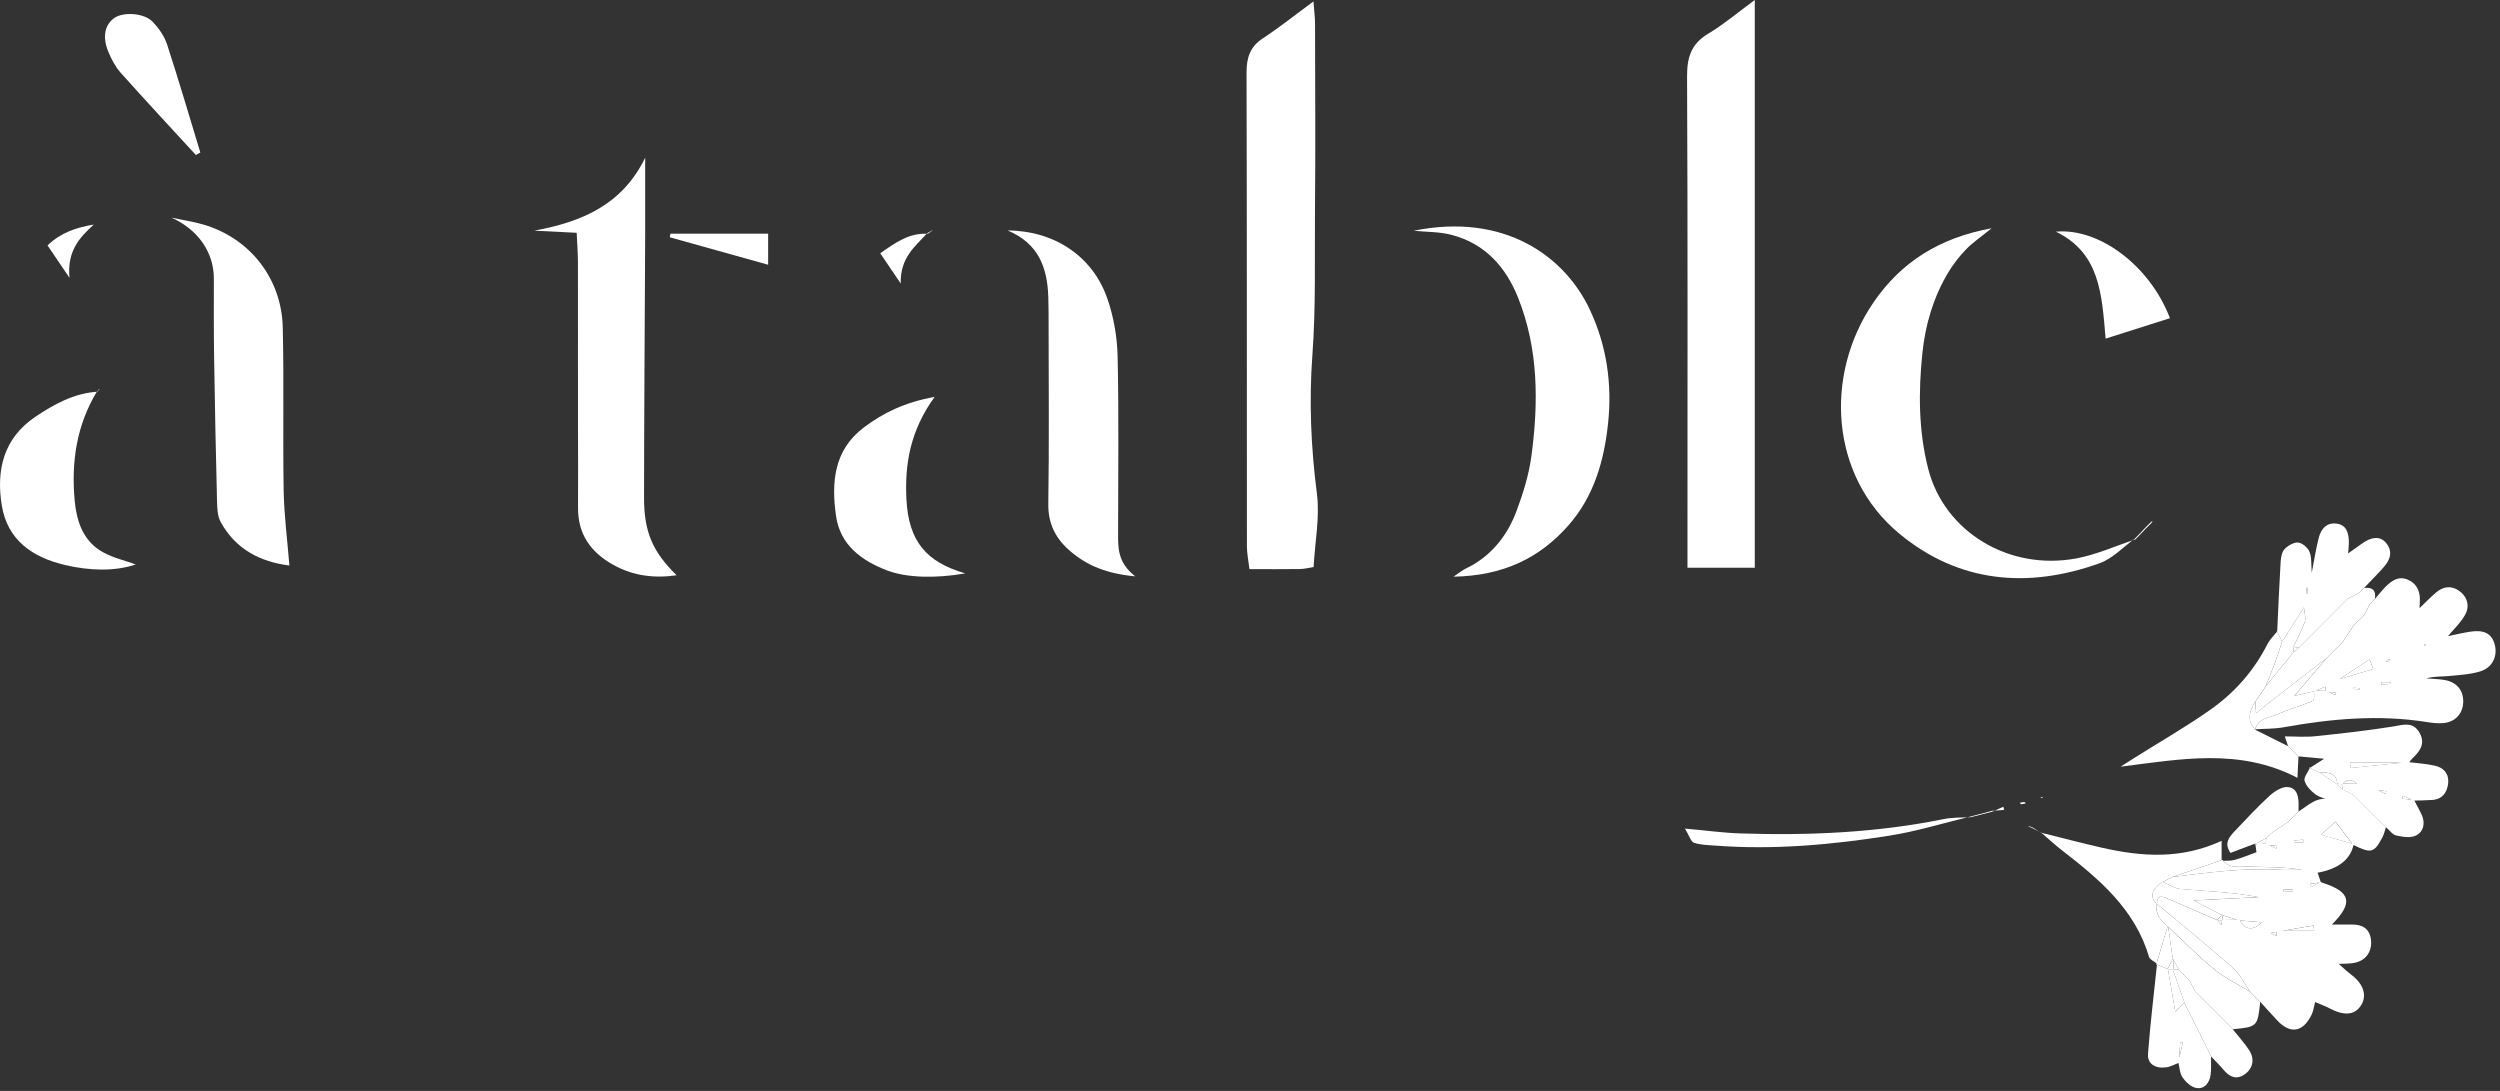 <svg width="110" height="48" viewBox="0 0 110 48" fill="none" xmlns="http://www.w3.org/2000/svg">
  <rect x="0" y="0" width="110" height="48" fill="#333333" stroke="none"/>
  <path
    d="M77.211 24.98H74.249V23.752C74.249 16.958 74.264 10.164 74.231 3.369C74.227 2.527 74.408 1.933 75.158 1.485C75.838 1.079 76.448 0.559 77.21 0V24.98H77.211Z"
    fill="white" />
  <path
    d="M57.798 24.949C57.581 24.983 57.39 25.035 57.2 25.038C56.484 25.048 55.769 25.042 54.975 25.042C54.93 24.653 54.865 24.349 54.864 24.045C54.859 17.096 54.867 10.147 54.848 3.198C54.847 2.541 54.997 2.059 55.57 1.684C56.301 1.204 56.986 0.655 57.792 0.062C57.822 0.466 57.862 0.762 57.862 1.059C57.867 3.815 57.885 6.571 57.859 9.326C57.84 11.424 57.9 13.52 57.745 15.624C57.595 17.644 57.681 19.683 57.943 21.714C58.077 22.753 57.859 23.837 57.798 24.949V24.949Z"
    fill="white" />
  <path
    d="M93.928 23.704C93.416 24.071 92.955 24.578 92.385 24.782C89.237 25.909 86.203 25.654 83.58 23.489C80.512 20.957 80.25 16.486 82.441 13.296C83.649 11.536 85.322 10.467 87.63 10.043C87.156 10.429 86.794 10.672 86.499 10.98C86.198 11.292 85.926 11.647 85.704 12.02C85.062 13.1 84.713 14.301 84.586 15.526C84.408 17.233 84.411 18.956 84.844 20.64C85.554 23.395 88.387 25.127 91.365 24.569C92.251 24.402 93.094 24.018 93.957 23.733L93.928 23.704Z"
    fill="white" />
  <path
    d="M29.77 25.312C28.779 25.454 27.851 25.339 26.976 24.849C25.99 24.297 25.425 23.503 25.434 22.339C25.444 21.101 25.432 19.862 25.432 18.624C25.431 16.266 25.434 13.909 25.429 11.552C25.429 11.16 25.398 10.768 25.374 10.243C24.743 10.211 24.159 10.182 23.506 10.149C25.602 9.763 27.382 9.013 28.388 6.938C28.388 8.049 28.392 9.16 28.388 10.271C28.371 14.146 28.342 18.021 28.338 21.895C28.336 23.418 28.721 24.279 29.771 25.313L29.77 25.312Z"
    fill="white" />
  <path
    d="M101.864 44.093C101.813 44.281 101.791 44.484 101.706 44.655C101.319 45.444 100.743 45.512 100.155 44.852C99.923 44.592 99.685 44.338 99.449 44.08L99.48 44.113C99.385 44.019 99.291 43.926 99.197 43.832L99.238 43.872L98.959 43.592L98.999 43.631C98.756 43.282 98.569 42.87 98.259 42.596C97.156 41.622 96.01 40.694 94.881 39.75L94.907 39.796C94.897 39.483 95.019 39.382 95.323 39.516C96.06 39.841 96.802 40.157 97.542 40.476C97.621 40.566 97.7 40.655 97.779 40.744C97.94 40.814 98.101 40.884 98.262 40.953C98.285 40.976 98.308 40.999 98.331 41.022C98.297 41.009 98.265 40.997 98.231 40.984C98.069 40.914 97.906 40.843 97.743 40.773C97.75 40.676 97.757 40.578 97.764 40.48C98.02 40.476 98.276 40.472 98.532 40.468C98.781 40.899 99.101 40.995 99.518 40.582C99.181 40.553 98.844 40.524 98.508 40.495C98.259 40.417 98.01 40.339 97.76 40.261C97.384 40.066 97.008 39.872 96.523 39.621C97.575 39.567 98.477 39.52 99.378 39.474C98.235 39.254 97.092 39.212 95.955 39.119C95.677 39.096 95.412 38.907 95.142 38.795L95.113 38.83C95.287 38.741 95.461 38.652 95.634 38.562L95.593 38.584C97.137 38.396 98.679 38.181 100.244 38.268C100.592 38.287 100.942 38.271 101.291 38.271C100.488 38.14 99.69 38.152 98.892 38.133C98.506 38.124 98.075 38.23 97.787 37.835L97.752 37.879C97.945 37.866 98.148 37.884 98.331 37.833C98.657 37.742 98.973 37.609 99.285 37.496C99.264 37.343 99.248 37.229 99.232 37.114L99.201 37.146C99.376 37.137 99.552 37.129 99.726 37.119C99.867 37.192 100.007 37.265 100.147 37.338C100.163 37.301 100.178 37.264 100.193 37.226C100.025 37.204 99.856 37.181 99.687 37.159C99.697 37.066 99.707 36.972 99.718 36.879L99.688 36.91C99.778 36.819 99.868 36.728 99.959 36.637L99.922 36.67C100.175 36.501 100.428 36.331 100.682 36.162L100.649 36.193C100.74 36.102 100.83 36.011 100.921 35.92L100.888 35.954L101.162 35.68L101.134 35.708C101.579 35.433 101.968 34.994 102.583 35.204C102.611 35.224 102.638 35.244 102.666 35.264L102.553 35.234C102.324 35.142 102.065 35.09 101.873 34.947C101.674 34.798 101.469 34.584 101.401 34.357C101.356 34.206 101.545 33.985 101.629 33.795L101.607 33.764C101.783 33.854 101.958 33.944 102.133 34.034L102.082 33.999C102.337 34.171 102.591 34.343 102.846 34.516L102.804 34.481C102.895 34.572 102.987 34.661 103.078 34.751L103.049 34.724C103.223 34.811 103.397 34.899 103.57 34.986L103.534 34.957C103.625 35.049 103.716 35.139 103.807 35.231L103.771 35.196C103.863 35.288 103.955 35.379 104.046 35.471L104.011 35.438C104.103 35.529 104.194 35.621 104.286 35.712L104.252 35.678C104.343 35.769 104.435 35.861 104.526 35.951L104.492 35.918C104.584 36.009 104.675 36.099 104.766 36.19L104.734 36.158C104.828 36.25 104.922 36.342 105.015 36.434L104.983 36.39C104.932 36.541 104.901 36.703 104.827 36.841C104.455 37.537 104.329 37.566 103.531 37.168C103.28 36.837 103.03 36.505 102.761 36.15C102.472 36.411 102.271 36.592 102.122 36.728C102.601 36.865 103.082 37 103.563 37.137C103.432 37.809 102.903 38.23 101.974 38.4C102.023 38.544 102.07 38.681 102.117 38.819C101.958 38.843 101.799 38.867 101.64 38.891C101.657 38.936 101.674 38.982 101.691 39.027C101.828 38.951 101.965 38.876 102.102 38.801C102.139 38.818 102.174 38.838 102.212 38.85C103.435 39.245 103.553 39.729 102.603 40.68C102.924 40.68 103.2 40.683 103.477 40.68C103.935 40.674 104.256 40.848 104.322 41.337C104.385 41.812 104.142 42.221 103.676 42.346C103.411 42.417 103.121 42.395 102.843 42.415C102.683 42.334 102.524 42.253 102.365 42.173C102.275 42.128 102.184 42.084 102.261 42.121C102.181 42.109 102.288 42.126 102.394 42.142C102.553 42.223 102.712 42.303 102.871 42.384C103.069 42.555 103.259 42.737 103.467 42.896C104.016 43.312 104.17 43.847 103.854 44.282C103.57 44.672 103.126 44.695 102.494 44.364C102.293 44.258 102.077 44.182 101.868 44.091L101.63 43.629C101.544 43.541 101.457 43.455 101.37 43.367L101.134 43.122C100.892 42.977 100.65 42.831 100.409 42.685C100.324 42.597 100.239 42.509 100.154 42.421C100.076 42.341 99.998 42.26 99.919 42.18C99.843 42.096 99.767 42.01 99.691 41.926C99.53 41.86 99.368 41.794 99.207 41.727C99.124 41.638 99.04 41.548 98.957 41.459C98.935 41.438 98.914 41.416 98.893 41.395C98.924 41.406 98.956 41.417 98.987 41.428C99.07 41.518 99.153 41.608 99.236 41.698C99.398 41.764 99.559 41.83 99.721 41.896C99.797 41.98 99.873 42.065 99.949 42.149C100.028 42.229 100.106 42.31 100.185 42.39C100.27 42.478 100.354 42.566 100.438 42.654C100.679 42.8 100.92 42.946 101.161 43.093C101.24 43.174 101.318 43.255 101.398 43.337C101.485 43.424 101.573 43.511 101.66 43.599C101.728 43.763 101.796 43.927 101.865 44.091L101.864 44.093ZM100.168 41.24C100.17 41.145 100.172 41.05 100.174 40.955H101.818C101.812 40.877 101.806 40.798 101.8 40.72C101.27 40.811 100.74 40.901 100.211 40.992C100.112 41.013 100.012 41.033 99.914 41.053C100.011 41.103 100.108 41.154 100.205 41.204C100.368 41.282 100.532 41.36 100.695 41.438C100.765 41.49 100.835 41.543 100.78 41.502C100.845 41.519 100.754 41.495 100.663 41.472C100.497 41.394 100.333 41.317 100.168 41.24ZM100.479 39.143C100.48 39.176 100.482 39.21 100.483 39.243L100.891 39.214C100.889 39.19 100.889 39.167 100.887 39.143H100.479ZM101.346 37.062C101.343 37.024 101.341 36.985 101.339 36.947C101.203 36.956 101.067 36.966 100.932 36.976C100.934 37.011 100.936 37.045 100.938 37.08C101.074 37.073 101.21 37.067 101.346 37.061V37.062Z"
    fill="white" />
  <path
    d="M62.201 10.153C66.23 9.336 68.865 11.306 69.951 13.622C70.697 15.21 70.94 16.896 70.755 18.632C70.579 20.281 70.134 21.845 69.004 23.125C67.724 24.573 66.121 25.336 63.954 25.374C64.211 25.196 64.302 25.125 64.402 25.066C64.504 25.006 64.617 24.96 64.721 24.902C65.712 24.352 66.354 23.492 66.736 22.462C67.025 21.683 67.277 20.868 67.385 20.048C67.697 17.699 67.694 15.357 66.798 13.104C66.252 11.733 65.337 10.722 63.875 10.335C63.346 10.195 62.775 10.21 62.202 10.153H62.201Z"
    fill="white" />
  <path
    d="M49.951 25.359C48.696 25.244 47.829 24.885 47.084 24.245C46.452 23.701 46.111 23.048 46.125 22.163C46.165 19.572 46.141 16.98 46.139 14.388C46.139 13.949 46.138 13.51 46.125 13.072C46.086 11.797 45.71 10.713 44.335 10.141C46.379 10.149 48.065 11.264 48.715 13.114C48.999 13.924 49.155 14.816 49.175 15.675C49.234 18.266 49.196 20.86 49.197 23.452C49.197 24.093 49.165 24.746 49.951 25.358V25.359Z"
    fill="white" />
  <path
    d="M7.551 9.58C8.018 9.679 8.494 9.747 8.951 9.881C10.983 10.476 12.389 12.242 12.441 14.398C12.499 16.795 12.44 19.194 12.481 21.592C12.499 22.654 12.64 23.714 12.733 24.882C11.45 24.722 10.372 24.172 9.708 22.966C9.566 22.707 9.557 22.356 9.549 22.047C9.496 19.934 9.453 17.821 9.421 15.707C9.403 14.558 9.408 13.409 9.41 12.26C9.412 11.069 8.67 10.074 7.549 9.581L7.551 9.58Z"
    fill="white" />
  <path
    d="M106.422 26.795C106.678 26.551 106.922 26.296 107.19 26.067C107.492 25.808 107.846 25.754 108.18 25.982C108.556 26.238 108.68 26.649 108.475 27.032C108.275 27.404 107.943 27.705 107.668 28.038C107.565 28.06 107.463 28.081 107.539 28.065C107.47 28.106 107.555 28.056 107.639 28.006C107.988 27.935 108.335 27.849 108.688 27.794C109.281 27.703 109.613 27.869 109.751 28.3C109.92 28.829 109.689 29.372 109.131 29.541C108.682 29.678 108.196 29.703 107.724 29.747C107.409 29.776 107.089 29.752 106.762 29.849C107.02 29.87 107.28 29.876 107.535 29.915C108.084 30.001 108.39 30.359 108.382 30.878C108.372 31.397 108.033 31.774 107.499 31.817C107.264 31.836 107.021 31.809 106.786 31.771C104.672 31.435 102.581 31.622 100.493 31.998C100.067 32.075 99.624 32.062 99.189 32.091L99.229 32.121C99.32 31.624 99.786 31.605 100.125 31.458C100.665 31.222 101.238 31.061 101.78 30.831C101.846 30.803 101.81 30.537 101.821 30.381C102.001 30.388 102.181 30.395 102.362 30.402C102.495 30.462 102.628 30.52 102.761 30.58C102.772 30.545 102.782 30.51 102.793 30.476L102.332 30.433C102.33 30.34 102.327 30.247 102.326 30.153C102.489 30.075 102.654 29.997 102.818 29.918C103.351 29.758 103.883 29.597 104.423 29.435C104.329 29.188 104.288 29.079 104.246 28.97C104.324 28.889 104.402 28.809 104.48 28.729C104.565 28.641 104.65 28.552 104.735 28.465C104.814 28.384 104.893 28.303 104.972 28.222C105.046 28.148 105.119 28.075 105.194 28.001L105.299 27.976L105.224 28.031C105.15 28.105 105.077 28.179 105.003 28.254L104.766 28.496C104.68 28.584 104.595 28.671 104.509 28.759C104.432 28.84 104.355 28.921 104.277 29.002C103.799 29.317 103.321 29.633 102.843 29.948C102.684 30.029 102.525 30.108 102.366 30.189C102.193 30.263 102.021 30.336 101.848 30.41C101.53 30.483 101.211 30.557 100.892 30.631L100.921 30.659C101.405 30.093 101.888 29.526 102.371 28.959L102.324 29.003C102.418 28.909 102.513 28.815 102.607 28.72L102.567 28.76C102.66 28.667 102.753 28.574 102.846 28.482L102.812 28.517C102.903 28.426 102.995 28.335 103.085 28.244L103.058 28.277C103.226 28.025 103.394 27.772 103.563 27.52L103.533 27.554C103.624 27.463 103.716 27.372 103.806 27.281L103.774 27.316C103.865 27.226 103.955 27.136 104.046 27.046L104.02 27.079C104.107 26.906 104.194 26.733 104.281 26.559L104.255 26.593C104.346 26.503 104.436 26.414 104.527 26.324L104.497 26.353C104.653 26.173 104.8 25.984 104.967 25.816C105.23 25.552 105.529 25.339 105.925 25.498C106.296 25.647 106.467 25.953 106.475 26.346C106.478 26.505 106.462 26.665 106.454 26.824C106.372 26.901 106.29 26.979 106.208 27.056C106.125 27.133 106.043 27.211 105.96 27.288C105.945 27.309 105.93 27.329 105.914 27.35C105.919 27.319 105.924 27.289 105.929 27.258C106.012 27.18 106.096 27.102 106.179 27.024C106.26 26.948 106.342 26.87 106.424 26.793L106.422 26.795ZM105.236 28.968C105.327 28.941 105.418 28.913 105.337 28.937C105.401 28.882 105.333 28.941 105.265 29C105.197 29.009 105.126 29.009 105.062 29.03C105.028 29.042 105.006 29.09 104.979 29.123C105.012 29.115 105.05 29.116 105.077 29.098C105.133 29.06 105.184 29.012 105.237 28.968H105.236ZM104.771 30.018C104.773 30.051 104.773 30.083 104.775 30.115C104.915 30.108 105.056 30.101 105.196 30.093L105.194 30.018H104.77H104.771ZM103.542 30.262C103.541 30.279 103.539 30.296 103.539 30.313C103.633 30.32 103.727 30.326 103.821 30.331C103.822 30.314 103.823 30.296 103.824 30.279C103.73 30.274 103.636 30.267 103.542 30.262ZM106.73 28.364C106.701 28.356 106.672 28.348 106.644 28.341C106.662 28.368 106.681 28.394 106.699 28.421C106.709 28.402 106.72 28.383 106.73 28.364Z"
    fill="white" />
  <path
    d="M4.274 17.213C3.368 18.701 3.13 20.326 3.286 22.03C3.366 22.897 3.634 23.715 4.374 24.203C4.882 24.537 5.525 24.666 5.973 24.837C5.059 25.145 3.95 25.119 2.848 24.857C1.429 24.52 0.328 23.77 0.078 22.235C-0.175 20.683 0.158 19.278 1.557 18.338C2.383 17.783 3.26 17.301 4.294 17.234L4.274 17.213Z"
    fill="white" />
  <path
    d="M41.124 17.463C40.046 18.95 39.804 20.429 39.883 21.972C39.977 23.8 40.741 24.731 42.472 25.228C41.163 25.46 39.887 25.423 39.043 25.103C37.902 24.669 36.966 23.978 36.785 22.7C36.578 21.238 36.679 19.81 38.012 18.806C38.876 18.155 39.827 17.697 41.124 17.463Z"
    fill="white" />
  <path
    d="M105.961 33.532C106.357 33.582 106.76 33.604 107.147 33.693C107.543 33.783 107.77 34.072 107.717 34.486C107.668 34.869 107.465 35.163 107.031 35.197C106.752 35.218 106.473 35.217 106.193 35.227C106.04 35.156 105.886 35.086 105.733 35.014C105.719 35.056 105.705 35.099 105.691 35.141C105.866 35.16 106.042 35.179 106.218 35.199C106.326 35.406 106.439 35.61 106.541 35.82C106.724 36.197 106.65 36.58 106.31 36.759C106.078 36.882 105.717 36.824 105.433 36.761C105.263 36.724 105.13 36.52 104.98 36.392L105.012 36.437C104.918 36.344 104.825 36.253 104.731 36.16L104.763 36.193C104.672 36.102 104.581 36.011 104.489 35.92L104.523 35.954C104.431 35.863 104.34 35.772 104.249 35.681L104.283 35.715C104.191 35.623 104.1 35.532 104.008 35.44L104.043 35.474C103.952 35.382 103.86 35.29 103.768 35.199L103.804 35.234C103.713 35.142 103.622 35.051 103.531 34.96L103.567 34.989C103.393 34.902 103.219 34.814 103.046 34.727L103.075 34.753C103.065 34.663 103.054 34.571 103.044 34.48C103.288 34.483 103.533 34.486 103.777 34.488C104.034 34.563 104.29 34.639 104.547 34.714C104.684 34.788 104.821 34.863 104.959 34.937C104.975 34.895 104.991 34.853 105.007 34.812C104.842 34.791 104.679 34.769 104.514 34.748C104.259 34.672 104.004 34.596 103.747 34.52C103.524 34.301 103.297 34.23 103.064 34.505C102.976 34.497 102.888 34.49 102.8 34.483L102.842 34.517C102.818 34.005 102.465 33.977 102.078 34L102.129 34.035C101.954 33.945 101.779 33.855 101.603 33.765L101.625 33.796C101.841 33.657 102.056 33.518 102.262 33.385C101.902 33.351 101.517 33.315 101.132 33.28L101.165 33.318L100.882 33.038L100.92 33.076C100.828 32.984 100.737 32.892 100.646 32.8L100.676 32.834C100.64 32.724 100.604 32.615 100.533 32.402C101.01 32.402 101.44 32.439 101.861 32.395C103.008 32.275 104.156 32.15 105.293 31.966C105.745 31.893 106.16 31.735 106.451 32.229C106.735 32.712 106.481 33.056 106.139 33.375C106.082 33.429 106.038 33.498 105.989 33.561H103.399C103.403 33.637 103.407 33.715 103.411 33.792C104.26 33.704 105.11 33.617 105.959 33.53L105.961 33.532Z"
    fill="white" />
  <path
    d="M99.189 32.09C99.685 32.337 100.182 32.586 100.677 32.833L100.647 32.8C100.739 32.892 100.83 32.984 100.921 33.075L100.884 33.038L101.166 33.318L101.133 33.279C101.12 33.553 101.107 33.828 101.087 34.225C98.537 32.899 95.949 33.402 93.303 33.735C93.513 33.602 93.721 33.467 93.932 33.335C95.048 32.633 96.195 31.976 97.271 31.217C98.326 30.473 99.174 29.512 99.766 28.344C99.871 28.137 100.051 27.968 100.196 27.781L100.169 27.752C100.26 27.93 100.351 28.107 100.442 28.284L100.405 28.245C100.295 28.575 100.192 28.907 100.072 29.233C99.952 29.558 99.814 29.878 99.683 30.2L99.722 30.151C99.55 30.406 99.378 30.66 99.206 30.914L99.232 30.873C98.963 31.288 98.858 31.702 99.229 32.118L99.189 32.088V32.09Z"
    fill="white" />
  <path
    d="M100.197 27.784C100.246 26.758 100.287 25.73 100.349 24.704C100.361 24.514 100.406 24.278 100.528 24.153C100.678 24.001 100.935 23.852 101.127 23.873C101.311 23.893 101.546 24.103 101.62 24.285C101.72 24.527 101.685 24.823 101.717 25.205C101.832 24.614 101.904 24.125 102.029 23.65C102.126 23.284 102.357 22.99 102.788 23.036C103.24 23.083 103.338 23.436 103.349 23.817C103.355 24.015 103.325 24.213 103.311 24.411C103.239 24.577 103.166 24.744 103.094 24.91C103.004 24.992 102.914 25.075 102.823 25.158C102.754 25.317 102.686 25.477 102.617 25.638C102.527 25.719 102.437 25.799 102.347 25.88C102.327 25.903 102.306 25.927 102.285 25.951C102.296 25.917 102.306 25.882 102.316 25.849C102.405 25.768 102.494 25.687 102.584 25.605C102.654 25.446 102.723 25.287 102.793 25.128C102.883 25.045 102.972 24.962 103.062 24.88C103.134 24.713 103.206 24.546 103.277 24.379C103.493 24.226 103.711 24.075 103.925 23.919C104.346 23.611 104.723 23.585 104.974 23.874C105.294 24.244 105.182 24.609 104.9 24.935C104.618 25.259 104.31 25.562 104.014 25.874L104.044 25.845C103.954 25.936 103.863 26.027 103.773 26.117L103.807 26.09C103.634 26.177 103.46 26.264 103.287 26.351L103.32 26.325C103.23 26.416 103.139 26.506 103.049 26.596L103.082 26.564C102.99 26.656 102.899 26.748 102.808 26.838L102.843 26.804C102.751 26.896 102.659 26.988 102.568 27.08L102.605 27.043C102.513 27.136 102.42 27.228 102.329 27.32L102.365 27.285C102.274 27.375 102.183 27.466 102.092 27.556L102.123 27.525C102.033 27.615 101.942 27.706 101.852 27.796L101.88 27.767C101.79 27.857 101.7 27.947 101.61 28.037L101.641 28.006C101.551 28.097 101.46 28.188 101.37 28.278L101.402 28.245C101.311 28.336 101.219 28.428 101.128 28.519L101.164 28.488C101.071 28.496 100.979 28.505 100.885 28.512C101.066 28.127 101.273 27.753 101.414 27.354C101.474 27.185 101.393 26.968 101.372 26.727C101.014 27.292 100.71 27.77 100.407 28.248L100.443 28.288C100.352 28.11 100.262 27.933 100.171 27.756L100.198 27.785L100.197 27.784ZM101.874 26.606C101.85 26.631 101.827 26.656 101.803 26.681C101.816 26.646 101.83 26.61 101.843 26.575C101.866 26.55 101.889 26.525 101.912 26.499C101.9 26.534 101.887 26.57 101.874 26.605V26.606ZM101.467 26.125C101.484 26.126 101.5 26.128 101.516 26.129C101.524 26.041 101.532 25.954 101.54 25.866C101.523 25.865 101.507 25.863 101.49 25.861C101.482 25.949 101.474 26.037 101.467 26.125Z"
    fill="white" />
  <path
    d="M89.85 36.65C90.735 36.869 91.617 37.103 92.505 37.304C94.24 37.696 95.969 37.821 97.751 36.996V37.879L97.786 37.835C97.055 38.084 96.324 38.334 95.592 38.583L95.633 38.562L95.113 38.83L95.141 38.794C94.808 39.069 94.487 39.347 94.907 39.797L94.881 39.751C94.831 40.186 95.04 40.495 95.367 40.745L95.392 40.703C95.221 41.279 95.049 41.854 94.877 42.429L94.911 42.403C94.79 42.304 94.596 42.228 94.559 42.105C93.939 40.002 92.366 38.682 90.725 37.413C90.419 37.176 90.136 36.913 89.842 36.66L89.85 36.65Z"
    fill="white" />
  <path
    d="M8.619 6.82C7.516 5.618 6.403 4.425 5.316 3.208C5.084 2.948 4.908 2.619 4.773 2.294C4.492 1.628 4.609 1.081 5.039 0.786C5.437 0.515 6.342 0.568 6.718 0.96C6.986 1.239 7.231 1.59 7.35 1.952C7.866 3.53 8.331 5.124 8.815 6.712C8.75 6.748 8.684 6.783 8.619 6.82Z"
    fill="white" />
  <path
    d="M92.647 14.899C92.479 12.947 92.404 11.138 90.46 10.194C92.369 10.017 94.603 11.701 95.477 14C94.586 14.283 93.7 14.564 92.647 14.899Z"
    fill="white" />
  <path
    d="M97.286 46.481C97.282 46.757 97.304 47.036 97.265 47.306C97.213 47.651 96.996 47.934 96.634 47.87C96.41 47.831 96.175 47.612 96.035 47.412C95.908 47.231 95.903 46.965 95.845 46.736C95.912 46.445 95.978 46.154 96.045 45.863C96.007 45.856 95.969 45.851 95.931 45.845L95.872 46.759C95.69 46.829 95.513 46.935 95.325 46.961C94.832 47.031 94.479 46.811 94.513 46.365C94.611 45.042 94.773 43.723 94.911 42.402L94.877 42.429C95.048 42.499 95.218 42.569 95.389 42.639C95.497 43.265 95.604 43.892 95.712 44.52C95.862 44.363 95.986 44.231 96.111 44.101L96.087 44.077L96.348 44.59L96.327 44.557C96.414 44.728 96.502 44.899 96.589 45.07L96.568 45.038C96.655 45.209 96.742 45.38 96.829 45.551L96.807 45.517C96.894 45.689 96.982 45.86 97.069 46.033L97.046 45.997C97.134 46.169 97.222 46.341 97.31 46.514L97.288 46.482L97.286 46.481Z"
    fill="white" />
  <path
    d="M99.449 44.081C99.336 45.172 99.323 45.185 98.237 45.286L98.273 45.309C98.182 45.218 98.092 45.128 98.001 45.038L98.035 45.071C97.944 44.98 97.853 44.889 97.761 44.798L97.795 44.831C97.703 44.74 97.612 44.649 97.521 44.558L97.555 44.592C97.463 44.501 97.372 44.41 97.28 44.318L97.314 44.352C97.223 44.262 97.131 44.17 97.04 44.079L97.073 44.113C96.981 44.022 96.89 43.93 96.798 43.839L96.832 43.874C96.742 43.783 96.651 43.694 96.56 43.603L96.586 43.635C96.499 43.462 96.412 43.289 96.326 43.116L96.352 43.149C96.261 43.059 96.17 42.969 96.08 42.878L96.112 42.912C96.021 42.821 95.929 42.73 95.838 42.64L95.871 42.672C95.779 42.502 95.688 42.333 95.597 42.164C95.529 41.677 95.46 41.192 95.391 40.705L95.367 40.747C96.052 41.389 96.709 42.065 97.434 42.659C97.905 43.045 98.474 43.312 98.998 43.634L98.958 43.595C99.051 43.688 99.144 43.782 99.237 43.875L99.196 43.835C99.291 43.929 99.385 44.022 99.479 44.116L99.448 44.083L99.449 44.081Z"
    fill="white" />
  <path
    d="M86.706 35.926C85.515 36.213 84.336 36.58 83.129 36.77C80.6 37.17 78.051 37.402 75.483 37.207C75.164 37.183 74.833 37.181 74.537 37.083C74.401 37.038 74.336 36.783 74.138 36.458C75.091 36.544 75.836 36.647 76.584 36.671C79.588 36.769 82.578 36.638 85.535 36.038C85.922 35.959 86.33 35.979 86.728 35.955L86.705 35.926H86.706Z"
    fill="white" />
  <path
    d="M104.014 25.871C104.383 25.824 104.556 25.972 104.495 26.353L104.524 26.323C104.433 26.413 104.343 26.503 104.253 26.593L104.279 26.558C104.192 26.732 104.104 26.905 104.018 27.078L104.044 27.045C103.953 27.135 103.862 27.226 103.772 27.316L103.804 27.281C103.713 27.372 103.622 27.462 103.531 27.553L103.56 27.519C103.392 27.771 103.224 28.024 103.055 28.277L103.083 28.244C102.992 28.335 102.901 28.426 102.81 28.516L102.843 28.481C102.75 28.574 102.658 28.667 102.565 28.759L102.604 28.72C102.51 28.814 102.416 28.908 102.322 29.003L102.368 28.959C101.606 29.548 100.844 30.136 100.084 30.727C99.834 30.922 99.59 31.125 99.269 31.383C99.249 31.101 99.241 30.989 99.233 30.876L99.208 30.917C99.38 30.663 99.552 30.408 99.724 30.154L99.685 30.203C100.085 29.715 100.485 29.226 100.885 28.738C100.978 28.654 101.07 28.571 101.163 28.487L101.127 28.518C101.218 28.426 101.31 28.335 101.402 28.243L101.369 28.277C101.46 28.186 101.551 28.095 101.641 28.005L101.61 28.036C101.7 27.946 101.79 27.856 101.88 27.766L101.852 27.795C101.942 27.705 102.032 27.614 102.122 27.524L102.091 27.555C102.182 27.464 102.273 27.373 102.364 27.283L102.328 27.319C102.42 27.227 102.513 27.134 102.604 27.042L102.567 27.078C102.659 26.987 102.75 26.895 102.842 26.803L102.807 26.837C102.899 26.745 102.989 26.654 103.081 26.563L103.048 26.595C103.138 26.504 103.229 26.414 103.319 26.323L103.287 26.35C103.46 26.263 103.633 26.176 103.806 26.089L103.772 26.116C103.862 26.025 103.953 25.934 104.043 25.844L104.014 25.872L104.014 25.871Z"
    fill="white" />
  <path
    d="M98.238 45.286C98.484 45.597 98.759 45.889 98.972 46.222C99.216 46.605 99.122 47.021 98.775 47.264C98.408 47.524 98.11 47.393 97.844 47.081C97.667 46.873 97.473 46.681 97.286 46.482L97.308 46.514C97.22 46.342 97.133 46.17 97.045 45.997L97.067 46.033C96.98 45.861 96.892 45.689 96.805 45.517L96.828 45.552C96.741 45.38 96.653 45.21 96.566 45.038L96.587 45.071C96.5 44.9 96.412 44.729 96.326 44.558L96.347 44.59L96.085 44.077L96.109 44.102C95.938 43.615 95.768 43.129 95.598 42.643C95.689 42.652 95.78 42.661 95.871 42.67L95.837 42.639C95.929 42.73 96.021 42.82 96.112 42.911L96.08 42.877C96.17 42.967 96.261 43.057 96.352 43.148L96.326 43.115C96.412 43.288 96.499 43.461 96.586 43.634L96.56 43.602C96.651 43.693 96.742 43.782 96.832 43.873L96.798 43.838C96.89 43.929 96.981 44.021 97.073 44.112L97.04 44.078C97.132 44.169 97.223 44.261 97.314 44.351L97.28 44.317C97.372 44.409 97.463 44.5 97.555 44.591L97.521 44.557C97.612 44.648 97.703 44.739 97.795 44.83L97.761 44.797C97.853 44.888 97.944 44.979 98.035 45.07L98.001 45.037C98.092 45.127 98.182 45.218 98.273 45.308L98.237 45.285L98.238 45.286Z"
    fill="white" />
  <path
    d="M99.232 37.115C98.866 37.254 98.5 37.392 98.139 37.528C97.84 37.089 98.097 36.813 98.346 36.551C98.841 36.031 99.33 35.5 99.86 35.016C100.075 34.82 100.405 34.607 100.661 34.631C101.093 34.67 101.147 35.089 101.138 35.469C101.137 35.55 101.135 35.629 101.133 35.709L101.161 35.681L100.887 35.955L100.92 35.921C100.83 36.012 100.739 36.103 100.648 36.194L100.681 36.163C100.428 36.333 100.175 36.502 99.921 36.671C99.921 36.671 99.958 36.639 99.958 36.638C99.868 36.729 99.778 36.82 99.687 36.911L99.718 36.88C99.545 36.969 99.373 37.058 99.201 37.147L99.231 37.115L99.232 37.115Z"
    fill="white" />
  <path
    d="M33.798 10.281V11.649C32.298 11.229 30.883 10.835 29.469 10.44C29.48 10.388 29.491 10.334 29.502 10.281H33.798Z"
    fill="white" />
  <path
    d="M4.126 9.881C3.495 10.455 2.946 11.047 3.057 12.224C2.65 11.622 2.391 11.24 2.091 10.798C2.68 10.231 3.365 10.007 4.126 9.881Z"
    fill="white" />
  <path
    d="M40.8 10.257C40.279 10.838 39.605 11.318 39.632 12.475C39.227 11.876 38.989 11.526 38.731 11.144C39.403 10.672 40.011 10.236 40.826 10.287L40.8 10.256V10.257Z"
    fill="white" />
  <path
    d="M86.729 35.953C87.046 35.871 87.363 35.79 87.681 35.709L87.652 35.676L86.706 35.925L86.729 35.954V35.953Z"
    fill="white" />
  <path
    d="M87.681 35.709C87.836 35.638 87.992 35.567 88.147 35.496C88.159 35.543 88.171 35.59 88.182 35.637L87.652 35.675L87.681 35.708V35.709Z"
    fill="white" />
  <path
    d="M89.135 35.348C89.071 35.362 89.006 35.382 88.941 35.385C88.918 35.386 88.892 35.345 88.868 35.323C88.933 35.311 88.998 35.293 89.064 35.291C89.088 35.291 89.112 35.328 89.135 35.348Z"
    fill="white" />
  <path
    d="M89.843 36.662L89.41 36.397L89.382 36.422C89.538 36.499 89.695 36.575 89.85 36.652L89.842 36.662H89.843Z"
    fill="white" />
  <path
    d="M40.826 10.287C40.906 10.229 40.984 10.171 41.063 10.113L40.8 10.256L40.826 10.287Z"
    fill="white" />
  <path d="M89.775 35.08L89.875 35.07L89.858 35.125L89.775 35.08Z" fill="white" />
  <path
    d="M89.411 36.395C89.346 36.376 89.281 36.356 89.217 36.338C89.241 36.353 89.264 36.369 89.289 36.381C89.319 36.396 89.351 36.408 89.382 36.422L89.411 36.396V36.395Z"
    fill="white" />
  <path d="M94.685 22.992L94.71 22.926L94.653 22.958L94.685 22.992Z" fill="white" />
  <path
    d="M94.207 23.479C94.28 23.402 94.352 23.325 94.425 23.249L94.393 23.217C94.321 23.294 94.249 23.371 94.177 23.449L94.207 23.48V23.479Z"
    fill="white" />
  <path
    d="M93.957 23.733C94.04 23.649 94.123 23.564 94.207 23.48L94.177 23.449C94.094 23.534 94.011 23.619 93.928 23.704L93.957 23.733Z"
    fill="white" />
  <path
    d="M4.294 17.234C4.305 17.203 4.309 17.169 4.328 17.146C4.338 17.133 4.371 17.137 4.393 17.133C4.354 17.16 4.314 17.186 4.275 17.213L4.295 17.235L4.294 17.234Z"
    fill="white" />
  <path
    d="M94.653 22.958C94.567 23.044 94.48 23.131 94.394 23.217L94.426 23.25C94.513 23.163 94.599 23.076 94.686 22.99L94.654 22.957L94.653 22.958Z"
    fill="white" />
  <path
    d="M98.999 43.631C98.474 43.31 97.906 43.043 97.435 42.656C96.711 42.062 96.053 41.386 95.367 40.744C95.04 40.493 94.831 40.185 94.881 39.75C96.011 40.694 97.156 41.622 98.26 42.596C98.569 42.869 98.756 43.282 98.999 43.631Z"
    fill="white" />
  <path
    d="M94.907 39.796C94.487 39.346 94.808 39.069 95.141 38.793C95.412 38.906 95.676 39.095 95.954 39.117C97.092 39.211 98.235 39.252 99.377 39.473C98.475 39.519 97.573 39.566 96.523 39.619C97.007 39.87 97.383 40.065 97.76 40.26L97.795 40.227C97.702 40.32 97.609 40.413 97.517 40.507L97.542 40.475C96.801 40.155 96.06 39.839 95.322 39.514C95.02 39.38 94.897 39.481 94.906 39.794L94.907 39.796Z"
    fill="white" />
  <path
    d="M95.593 38.584C96.324 38.335 97.055 38.085 97.787 37.836C98.075 38.229 98.506 38.125 98.892 38.134C99.69 38.153 100.488 38.139 101.291 38.271C100.942 38.271 100.592 38.288 100.244 38.268C98.68 38.182 97.138 38.396 95.593 38.584Z"
    fill="white" />
  <path
    d="M103.56 37.141C103.079 37.005 102.599 36.868 102.119 36.732C102.268 36.597 102.469 36.415 102.758 36.154C103.027 36.509 103.277 36.84 103.528 37.172L103.56 37.141Z"
    fill="white" />
  <path
    d="M100.211 40.993C100.74 40.902 101.27 40.812 101.8 40.721C101.806 40.799 101.812 40.877 101.818 40.956H100.174L100.211 40.994V40.993Z"
    fill="white" />
  <path
    d="M98.508 40.496C98.844 40.525 99.181 40.553 99.517 40.583C99.1 40.996 98.78 40.9 98.531 40.469L98.507 40.496H98.508Z"
    fill="white" />
  <path
    d="M102.079 34.001C102.465 33.979 102.819 34.007 102.843 34.518C102.588 34.346 102.334 34.174 102.079 34.001Z"
    fill="white" />
  <path
    d="M100.406 42.688C100.647 42.833 100.889 42.979 101.131 43.124L101.159 43.096C100.919 42.949 100.677 42.803 100.437 42.656L100.406 42.687V42.688Z"
    fill="white" />
  <path
    d="M100.479 39.145H100.887C100.889 39.169 100.889 39.192 100.891 39.216L100.484 39.245C100.482 39.211 100.48 39.178 100.479 39.145Z"
    fill="white" />
  <path
    d="M101.346 37.063C101.21 37.069 101.074 37.076 100.938 37.082C100.936 37.047 100.934 37.012 100.932 36.978C101.068 36.969 101.204 36.959 101.339 36.949C101.341 36.987 101.343 37.026 101.346 37.064V37.063Z"
    fill="white" />
  <path
    d="M98.532 40.469C98.276 40.473 98.02 40.477 97.764 40.481L97.793 40.511C97.794 40.417 97.795 40.324 97.795 40.23L97.76 40.263C98.01 40.341 98.26 40.419 98.509 40.497L98.533 40.469L98.532 40.469Z"
    fill="white" />
  <path
    d="M102.098 38.805C101.961 38.88 101.824 38.955 101.687 39.031C101.67 38.986 101.653 38.94 101.636 38.895C101.795 38.871 101.954 38.847 102.113 38.823L102.098 38.806V38.805Z"
    fill="white" />
  <path
    d="M99.687 37.161L100.193 37.228C100.178 37.265 100.163 37.303 100.147 37.34C100.007 37.267 99.867 37.194 99.726 37.121L99.687 37.161V37.161Z"
    fill="white" />
  <path
    d="M101.627 43.632L101.865 44.094C101.797 43.93 101.728 43.765 101.66 43.602L101.627 43.632H101.627Z"
    fill="white" />
  <path
    d="M102.867 42.388C102.708 42.307 102.549 42.227 102.389 42.147L102.361 42.177C102.52 42.258 102.679 42.338 102.838 42.419L102.867 42.387L102.867 42.388Z"
    fill="white" />
  <path
    d="M102.389 42.146C102.283 42.129 102.176 42.113 102.256 42.125C102.18 42.088 102.271 42.132 102.361 42.176L102.389 42.146Z"
    fill="white" />
  <path
    d="M99.204 41.73C99.365 41.796 99.527 41.862 99.688 41.928L99.719 41.899C99.558 41.833 99.396 41.767 99.235 41.701L99.205 41.731L99.204 41.73Z"
    fill="white" />
  <path
    d="M100.663 41.474C100.754 41.497 100.845 41.521 100.78 41.504C100.835 41.545 100.764 41.492 100.695 41.44L100.663 41.474H100.663Z"
    fill="white" />
  <path
    d="M100.168 41.241C100.333 41.318 100.498 41.396 100.663 41.473L100.694 41.439C100.531 41.361 100.367 41.283 100.204 41.205L100.168 41.24V41.241Z"
    fill="white" />
  <path
    d="M100.174 40.955C100.171 41.05 100.17 41.144 100.168 41.24L100.204 41.205C100.107 41.154 100.01 41.104 99.913 41.054C100.012 41.033 100.112 41.013 100.21 40.993L100.173 40.955H100.174Z"
    fill="white" />
  <path
    d="M98.262 40.954C98.101 40.884 97.94 40.814 97.779 40.744L97.743 40.774C97.906 40.843 98.069 40.914 98.232 40.984L98.262 40.954Z"
    fill="white" />
  <path
    d="M95.113 38.831C95.287 38.742 95.46 38.653 95.633 38.562C95.46 38.652 95.286 38.741 95.113 38.831Z"
    fill="white" />
  <path
    d="M103.047 34.727C103.221 34.813 103.394 34.901 103.567 34.988C103.394 34.901 103.22 34.813 103.047 34.727Z"
    fill="white" />
  <path
    d="M99.201 37.147C99.374 37.059 99.546 36.969 99.718 36.881C99.708 36.974 99.698 37.067 99.687 37.16L99.726 37.12C99.552 37.129 99.376 37.138 99.201 37.147Z"
    fill="white" />
  <path
    d="M104.25 35.68C104.341 35.77 104.433 35.862 104.523 35.953C104.432 35.862 104.341 35.77 104.25 35.68Z"
    fill="white" />
  <path d="M104.49 35.92C104.582 36.011 104.672 36.102 104.764 36.192L104.49 35.92Z"
    fill="white" />
  <path
    d="M102.551 35.235L102.664 35.266C102.636 35.245 102.609 35.225 102.581 35.205L102.55 35.235H102.551Z"
    fill="white" />
  <path
    d="M99.688 36.911C99.778 36.82 99.868 36.73 99.959 36.639C99.869 36.73 99.779 36.82 99.688 36.911Z"
    fill="white" />
  <path
    d="M103.044 34.48C103.055 34.571 103.065 34.663 103.076 34.754C102.985 34.664 102.893 34.574 102.802 34.484C102.889 34.492 102.978 34.499 103.065 34.507L103.044 34.481V34.48Z"
    fill="white" />
  <path
    d="M97.764 40.48C97.757 40.578 97.75 40.676 97.743 40.774L97.779 40.744C97.7 40.655 97.622 40.566 97.542 40.477L97.518 40.509H97.793L97.764 40.48Z"
    fill="white" />
  <path
    d="M98.231 40.985C98.265 40.998 98.297 41.01 98.331 41.023C98.308 41.001 98.285 40.978 98.262 40.955L98.231 40.985Z"
    fill="white" />
  <path
    d="M98.984 41.432C98.953 41.421 98.921 41.409 98.89 41.398C98.912 41.419 98.933 41.441 98.955 41.462L98.985 41.432H98.984Z"
    fill="white" />
  <path
    d="M98.954 41.462C99.037 41.551 99.121 41.641 99.204 41.73L99.234 41.701C99.151 41.611 99.067 41.522 98.984 41.432L98.954 41.462Z"
    fill="white" />
  <path
    d="M99.947 42.154C99.871 42.07 99.795 41.985 99.719 41.9L99.688 41.93C99.764 42.014 99.84 42.1 99.916 42.184L99.947 42.153L99.947 42.154Z"
    fill="white" />
  <path
    d="M99.916 42.183C99.995 42.263 100.073 42.343 100.151 42.423L100.183 42.393C100.104 42.313 100.026 42.232 99.947 42.152L99.916 42.183V42.183Z"
    fill="white" />
  <path
    d="M100.437 42.658C100.352 42.571 100.269 42.482 100.184 42.395L100.152 42.425C100.237 42.513 100.322 42.601 100.407 42.689L100.438 42.658H100.437Z"
    fill="white" />
  <path
    d="M101.396 43.339C101.317 43.258 101.239 43.177 101.159 43.096L101.131 43.124L101.367 43.37L101.396 43.339Z"
    fill="white" />
  <path
    d="M101.367 43.37C101.454 43.458 101.54 43.545 101.627 43.632L101.659 43.602C101.572 43.514 101.484 43.428 101.397 43.34L101.368 43.37H101.367Z"
    fill="white" />
  <path
    d="M99.481 44.115C99.386 44.021 99.291 43.928 99.198 43.834C99.292 43.928 99.387 44.021 99.481 44.115Z"
    fill="white" />
  <path
    d="M99.232 30.877C99.24 30.989 99.248 31.102 99.267 31.383C99.589 31.125 99.832 30.922 100.082 30.727C100.843 30.136 101.606 29.548 102.367 28.959C101.883 29.526 101.4 30.093 100.917 30.659C100.896 30.684 100.875 30.709 100.854 30.734C100.866 30.7 100.877 30.665 100.889 30.631C101.207 30.557 101.526 30.483 101.844 30.409L101.82 30.381C101.808 30.537 101.845 30.803 101.779 30.831C101.236 31.062 100.664 31.222 100.123 31.458C99.785 31.606 99.318 31.624 99.227 32.12C98.856 31.704 98.961 31.29 99.23 30.876L99.232 30.877Z"
    fill="white" />
  <path
    d="M104.245 28.971C104.286 29.079 104.327 29.189 104.421 29.436C103.882 29.598 103.349 29.758 102.816 29.919L102.84 29.948C103.318 29.633 103.796 29.317 104.274 29.002L104.244 28.971H104.245Z"
    fill="white" />
  <path
    d="M104.771 30.018H105.195L105.197 30.092C105.057 30.1 104.916 30.107 104.776 30.115C104.774 30.082 104.773 30.05 104.772 30.018H104.771Z"
    fill="white" />
  <path
    d="M102.33 30.431L102.791 30.474C102.78 30.509 102.77 30.544 102.76 30.579C102.627 30.519 102.493 30.46 102.361 30.4L102.33 30.431H102.33Z"
    fill="white" />
  <path
    d="M103.542 30.262C103.636 30.267 103.73 30.273 103.824 30.279C103.823 30.296 103.822 30.314 103.821 30.331C103.727 30.325 103.633 30.318 103.539 30.313C103.539 30.296 103.541 30.279 103.542 30.262Z"
    fill="white" />
  <path
    d="M106.73 28.363C106.72 28.383 106.71 28.401 106.699 28.421C106.681 28.393 106.662 28.367 106.644 28.34C106.672 28.348 106.701 28.355 106.73 28.363Z"
    fill="white" />
  <path
    d="M105.265 28.998C105.334 28.939 105.402 28.881 105.338 28.936C105.418 28.912 105.327 28.939 105.236 28.966L105.265 28.998Z"
    fill="white" />
  <path
    d="M105.236 28.967C105.183 29.011 105.133 29.058 105.076 29.097C105.05 29.115 105.012 29.114 104.978 29.122C105.005 29.09 105.027 29.041 105.061 29.03C105.125 29.008 105.196 29.008 105.264 28.999L105.235 28.967H105.236Z"
    fill="white" />
  <path
    d="M102.363 30.188C102.522 30.107 102.681 30.027 102.84 29.947L102.816 29.918C102.652 29.996 102.488 30.075 102.324 30.153L102.363 30.188Z"
    fill="white" />
  <path
    d="M102.361 30.402C102.181 30.395 102.001 30.388 101.821 30.381L101.845 30.41C102.018 30.336 102.19 30.262 102.363 30.189L102.324 30.154C102.327 30.247 102.329 30.34 102.33 30.434L102.361 30.403V30.402Z"
    fill="white" />
  <path
    d="M107.638 28.006C107.554 28.056 107.47 28.106 107.538 28.065C107.462 28.081 107.565 28.059 107.667 28.038L107.638 28.006H107.638Z"
    fill="white" />
  <path
    d="M104.017 27.078C104.104 26.905 104.191 26.732 104.278 26.559C104.191 26.732 104.104 26.905 104.017 27.078Z"
    fill="white" />
  <path
    d="M106.422 26.795C106.341 26.872 106.259 26.949 106.177 27.026L106.207 27.056C106.289 26.98 106.37 26.902 106.453 26.825L106.422 26.795Z"
    fill="white" />
  <path
    d="M105.192 28.001C105.119 28.075 105.045 28.148 104.97 28.222L105.001 28.253C105.074 28.178 105.148 28.105 105.222 28.03L105.192 28L105.192 28.001Z"
    fill="white" />
  <path d="M105.222 28.03L105.297 27.975L105.192 27.999L105.222 28.03Z" fill="white" />
  <path
    d="M106.177 27.025C106.094 27.103 106.01 27.181 105.927 27.259L105.958 27.289C106.041 27.212 106.124 27.134 106.207 27.056L106.177 27.026V27.025Z"
    fill="white" />
  <path
    d="M104.97 28.223C104.891 28.303 104.813 28.384 104.734 28.466L104.763 28.496C104.842 28.415 104.922 28.334 105.001 28.254L104.97 28.223Z"
    fill="white" />
  <path
    d="M105.927 27.26C105.923 27.29 105.917 27.32 105.913 27.351C105.928 27.331 105.943 27.31 105.958 27.29L105.927 27.26Z"
    fill="white" />
  <path
    d="M104.478 28.729C104.401 28.809 104.322 28.89 104.245 28.97L104.275 29.001C104.353 28.92 104.43 28.839 104.507 28.758L104.478 28.729Z"
    fill="white" />
  <path
    d="M104.734 28.465L104.478 28.729L104.507 28.758C104.592 28.671 104.678 28.583 104.763 28.495L104.734 28.465Z"
    fill="white" />
  <path
    d="M105.961 33.531C105.112 33.619 104.262 33.706 103.413 33.794C103.409 33.717 103.405 33.639 103.401 33.562H105.991L105.962 33.531H105.961Z"
    fill="white" />
  <path
    d="M103.777 34.488C103.532 34.486 103.288 34.483 103.044 34.48L103.065 34.506C103.298 34.23 103.525 34.302 103.748 34.521L103.777 34.488Z"
    fill="white" />
  <path
    d="M106.217 35.2C106.042 35.181 105.866 35.161 105.691 35.142C105.705 35.1 105.719 35.057 105.733 35.016C105.887 35.086 106.041 35.157 106.193 35.228L106.217 35.201L106.217 35.2Z"
    fill="white" />
  <path
    d="M104.515 34.749C104.679 34.77 104.843 34.792 105.008 34.813C104.991 34.855 104.975 34.896 104.96 34.938C104.822 34.863 104.685 34.789 104.547 34.715L104.516 34.75L104.515 34.749Z"
    fill="white" />
  <path
    d="M103.748 34.521C104.004 34.597 104.259 34.673 104.515 34.749L104.547 34.714C104.29 34.639 104.034 34.564 103.777 34.488L103.748 34.521Z"
    fill="white" />
  <path d="M101.166 33.318L100.884 33.039C100.978 33.132 101.072 33.225 101.166 33.318Z"
    fill="white" />
  <path
    d="M100.884 28.738C100.484 29.226 100.084 29.715 99.684 30.203C99.815 29.881 99.953 29.561 100.073 29.235C100.193 28.91 100.296 28.577 100.406 28.248C100.709 27.769 101.014 27.29 101.371 26.727C101.392 26.967 101.473 27.184 101.413 27.353C101.272 27.752 101.065 28.127 100.885 28.511L100.917 28.477C100.917 28.572 100.917 28.668 100.916 28.764L100.884 28.739V28.738Z"
    fill="white" />
  <path
    d="M99.723 30.154C99.551 30.409 99.379 30.663 99.207 30.917C99.379 30.663 99.551 30.408 99.723 30.154Z"
    fill="white" />
  <path
    d="M101.468 26.124C101.475 26.037 101.483 25.949 101.49 25.861C101.507 25.863 101.523 25.864 101.54 25.866C101.532 25.954 101.524 26.041 101.516 26.129C101.499 26.128 101.483 26.126 101.468 26.124Z"
    fill="white" />
  <path
    d="M102.794 25.127C102.724 25.286 102.655 25.445 102.585 25.604L102.618 25.638C102.687 25.478 102.755 25.318 102.824 25.157L102.794 25.127Z"
    fill="white" />
  <path
    d="M103.094 24.909C103.166 24.742 103.239 24.576 103.311 24.41L103.278 24.377C103.207 24.544 103.134 24.711 103.063 24.878L103.095 24.909H103.094Z"
    fill="white" />
  <path
    d="M103.082 26.562C102.99 26.654 102.899 26.746 102.808 26.836C102.899 26.745 102.99 26.653 103.082 26.562Z"
    fill="white" />
  <path
    d="M101.844 26.574C101.831 26.609 101.817 26.645 101.803 26.68C101.828 26.655 101.851 26.629 101.875 26.605L101.844 26.574Z"
    fill="white" />
  <path
    d="M101.874 26.605C101.886 26.571 101.9 26.535 101.912 26.5C101.889 26.526 101.866 26.55 101.843 26.576L101.874 26.606V26.605Z"
    fill="white" />
  <path
    d="M102.316 25.848C102.306 25.883 102.296 25.916 102.286 25.95C102.306 25.927 102.327 25.904 102.347 25.88L102.316 25.848V25.848Z"
    fill="white" />
  <path
    d="M102.585 25.604C102.496 25.685 102.406 25.766 102.316 25.847L102.347 25.879C102.437 25.798 102.527 25.718 102.618 25.637L102.585 25.604Z"
    fill="white" />
  <path
    d="M102.604 27.041C102.512 27.133 102.42 27.226 102.328 27.318C102.42 27.226 102.513 27.133 102.604 27.041Z"
    fill="white" />
  <path
    d="M102.364 27.283C102.273 27.374 102.182 27.465 102.091 27.555C102.182 27.464 102.273 27.373 102.364 27.283Z"
    fill="white" />
  <path
    d="M103.063 24.877C102.973 24.96 102.884 25.043 102.794 25.125L102.824 25.155C102.914 25.073 103.004 24.99 103.095 24.908L103.063 24.877Z"
    fill="white" />
  <path
    d="M101.162 28.487C101.069 28.571 100.977 28.655 100.884 28.739L100.916 28.764C100.916 28.668 100.917 28.572 100.917 28.477L100.885 28.512C100.978 28.504 101.07 28.495 101.163 28.487H101.162Z"
    fill="white" />
  <path
    d="M95.392 40.704C95.46 41.191 95.529 41.676 95.598 42.163L95.629 42.143C95.539 42.318 95.45 42.493 95.359 42.668L95.389 42.639C95.218 42.569 95.048 42.499 94.878 42.429C95.049 41.854 95.221 41.279 95.392 40.703V40.704Z"
    fill="white" />
  <path
    d="M95.598 42.642C95.769 43.128 95.939 43.614 96.11 44.101C95.986 44.232 95.861 44.362 95.711 44.52C95.603 43.892 95.495 43.266 95.388 42.639L95.359 42.667C95.449 42.669 95.541 42.67 95.632 42.672L95.598 42.641L95.598 42.642Z"
    fill="white" />
  <path
    d="M95.872 46.76L95.931 45.846C95.969 45.852 96.007 45.857 96.045 45.864C95.978 46.155 95.912 46.446 95.845 46.737L95.873 46.76H95.872Z"
    fill="white" />
  <path
    d="M96.326 44.557C96.412 44.727 96.5 44.898 96.587 45.07C96.5 44.899 96.412 44.728 96.326 44.557Z"
    fill="white" />
  <path
    d="M95.872 42.671C95.781 42.661 95.689 42.652 95.598 42.643L95.633 42.674L95.629 42.145L95.598 42.164C95.689 42.333 95.781 42.502 95.872 42.672V42.671Z"
    fill="white" />
  <path
    d="M96.353 43.148C96.262 43.058 96.171 42.968 96.08 42.877C96.171 42.967 96.262 43.057 96.353 43.148Z"
    fill="white" />
  <path
    d="M97.315 44.351C97.224 44.261 97.132 44.169 97.041 44.078C97.133 44.169 97.224 44.261 97.315 44.351Z"
    fill="white" />
  <path
    d="M98.273 45.309C98.183 45.218 98.093 45.127 98.002 45.037C98.093 45.128 98.183 45.219 98.273 45.309Z"
    fill="white" />
  <path
    d="M97.792 40.511H97.517C97.609 40.417 97.702 40.324 97.794 40.23C97.794 40.324 97.793 40.417 97.792 40.511Z"
    fill="white" />
  <path
    d="M100.889 30.631C100.878 30.665 100.867 30.7 100.855 30.734C100.876 30.709 100.897 30.684 100.918 30.66L100.889 30.631Z"
    fill="white" />
  <path
    d="M100.917 28.475C100.917 28.57 100.917 28.666 100.916 28.762C100.916 28.666 100.917 28.57 100.917 28.475Z"
    fill="white" />
  <path
    d="M95.629 42.145C95.63 42.321 95.631 42.498 95.633 42.674C95.542 42.672 95.45 42.671 95.359 42.669C95.45 42.495 95.539 42.319 95.629 42.145Z"
    fill="white" />
</svg>
